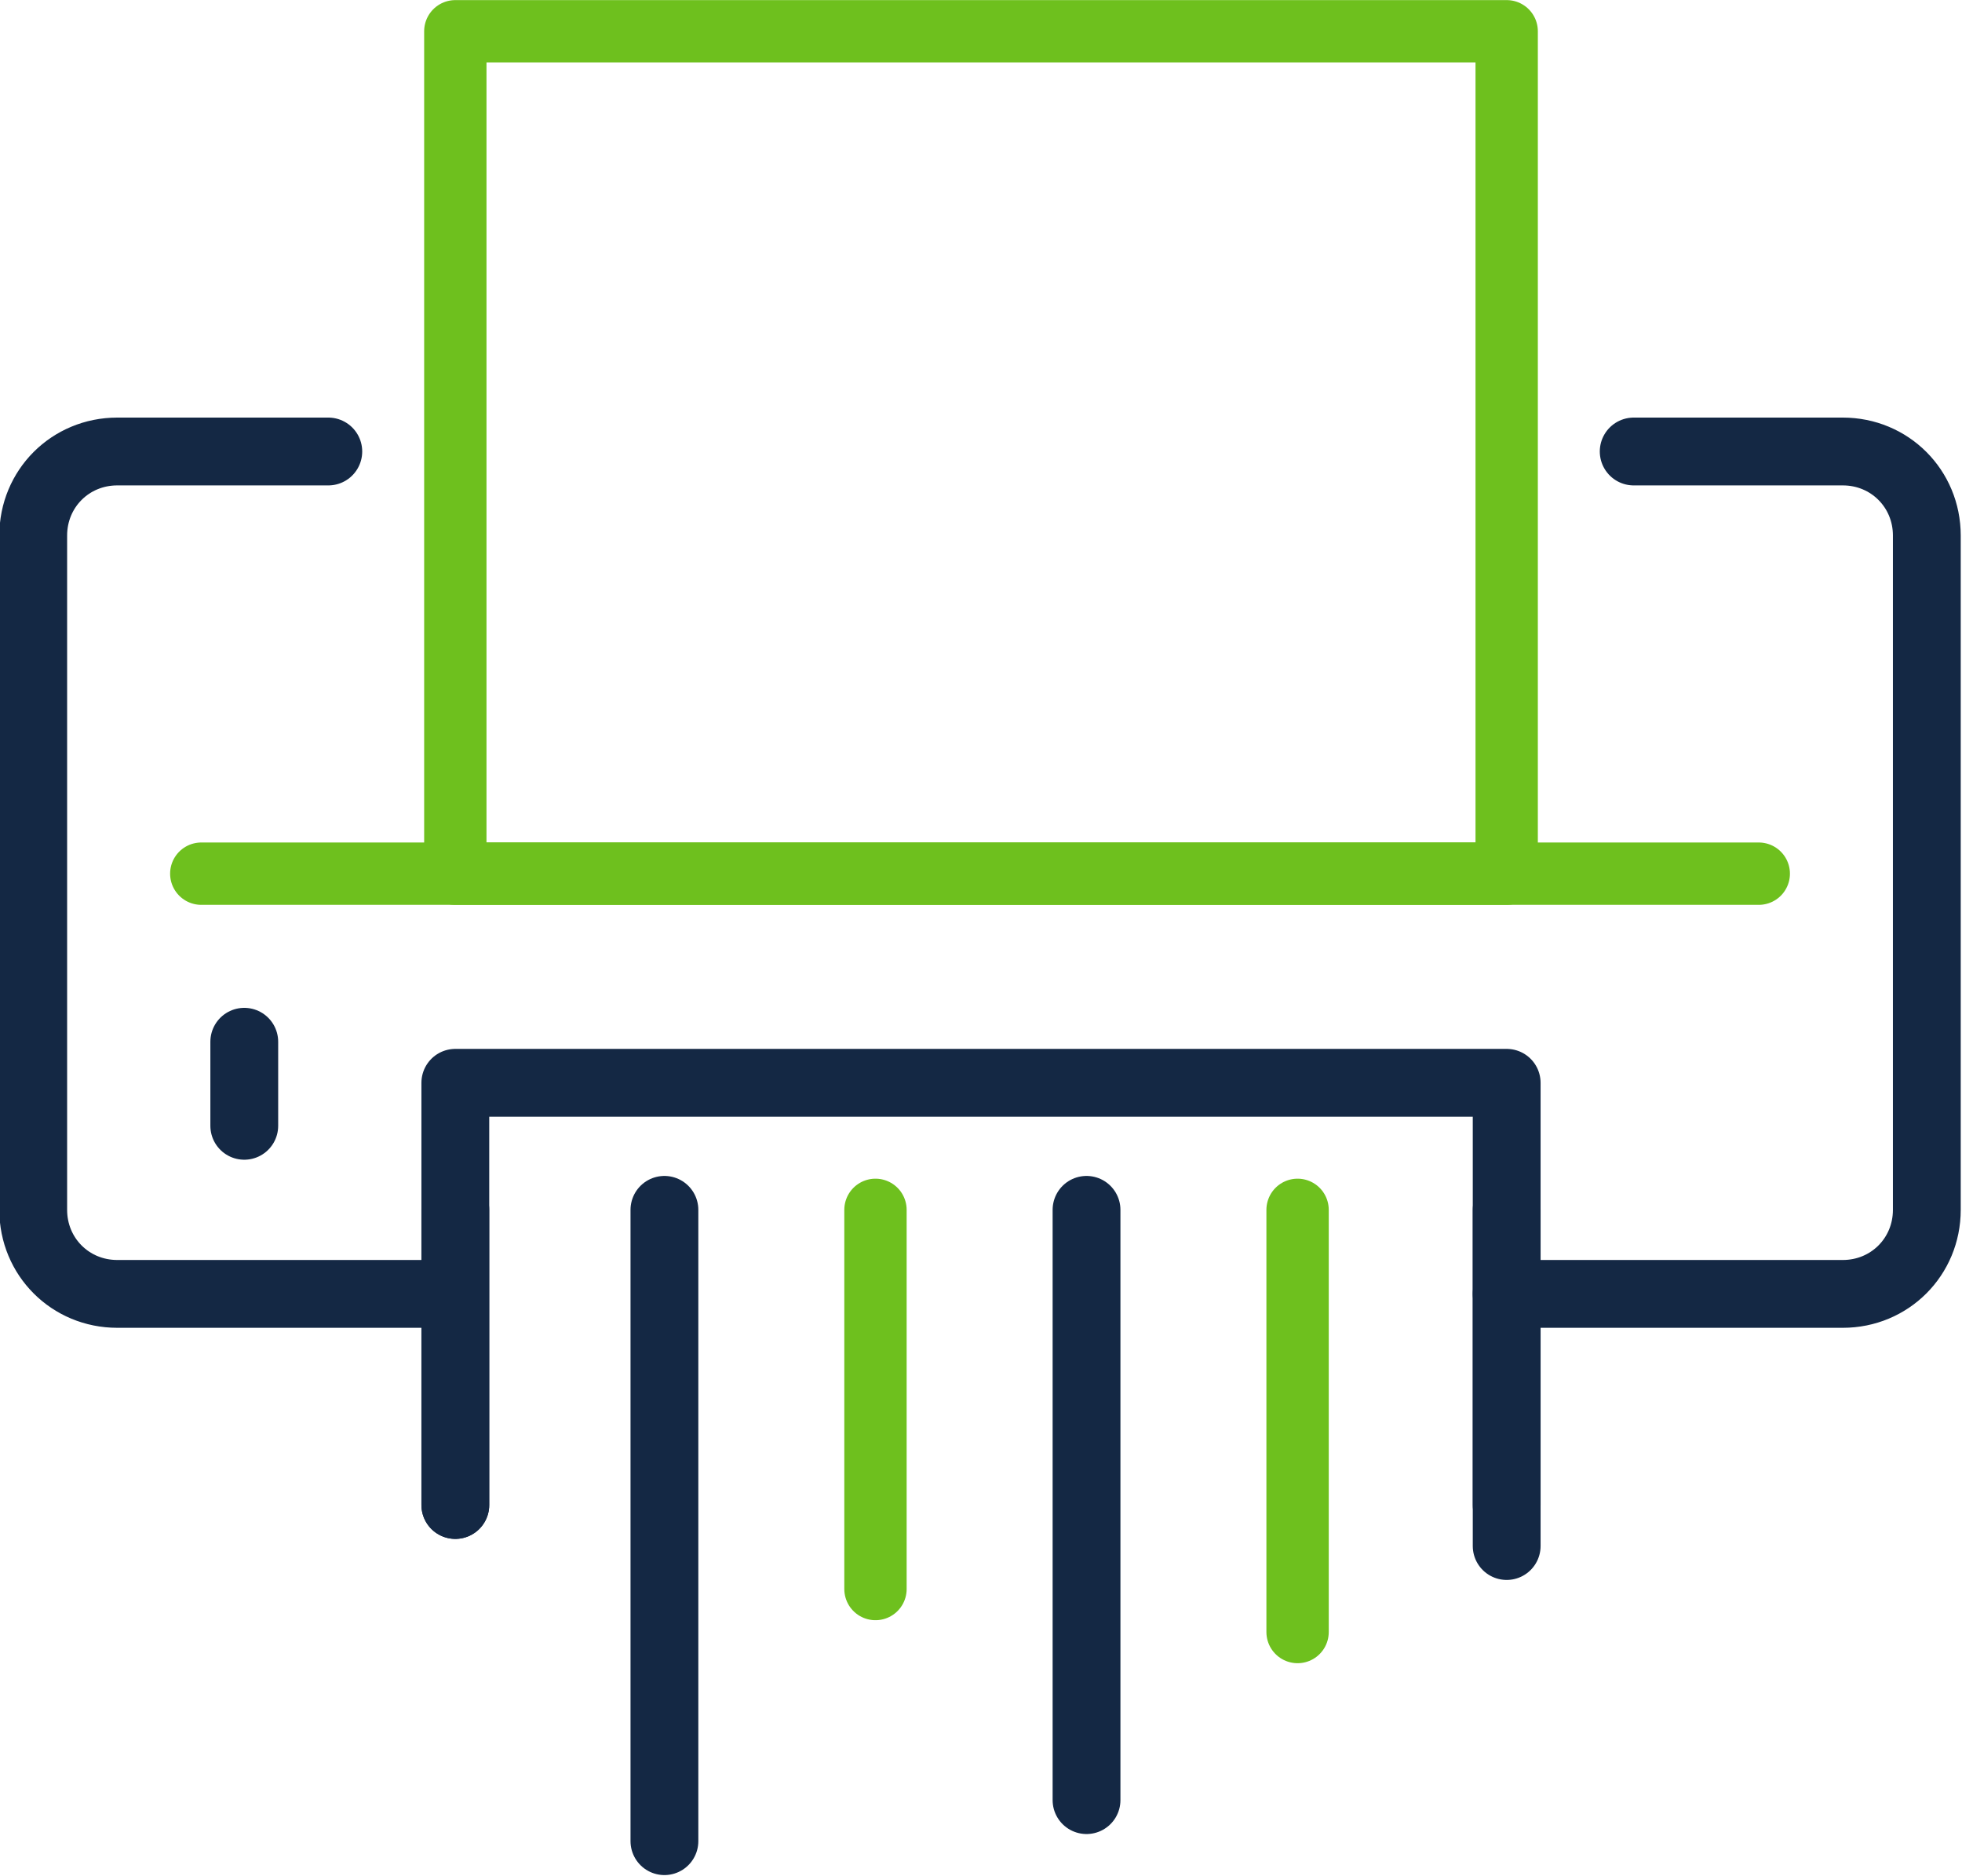 <?xml version="1.0" encoding="utf-8"?>
<!-- Generator: Adobe Illustrator 25.2.1, SVG Export Plug-In . SVG Version: 6.00 Build 0)  -->
<svg version="1.1" id="Layer_1" xmlns="http://www.w3.org/2000/svg" xmlns:xlink="http://www.w3.org/1999/xlink" x="0px" y="0px"
	 viewBox="0 0 100.4 96" style="enable-background:new 0 0 100.4 96;" xml:space="preserve">
<style type="text/css">
	.st0{fill:none;stroke:#142844;stroke-width:3.47;stroke-linecap:round;stroke-linejoin:round;}
	.st1{fill:none;stroke:#6EC01E;stroke-width:3.19;stroke-linecap:round;stroke-linejoin:round;}
</style>
<path class="st0" d="M77.1,66.2h17.2c2.4,0,4.3-1.9,4.3-4.3c0,0,0,0,0,0V27.4c0-2.4-1.9-4.3-4.3-4.3c0,0,0,0,0,0H83.6"/>
<path class="st0" d="M16.8,23.1H6c-2.4,0-4.3,1.9-4.3,4.3v34.5c0,2.4,1.9,4.3,4.3,4.3l0,0h17.2"/>
<rect x="23.3" y="1.6" class="st1" width="53.8" height="43.1"/>
<polyline class="st0" points="23.3,77 23.3,55.4 77.1,55.4 77.1,77 "/>
<line class="st1" x1="10.3" y1="44.7" x2="90" y2="44.7"/>
<line class="st0" x1="12.5" y1="53.3" x2="12.5" y2="57.6"/>
<line class="st1" x1="44.8" y1="61.9" x2="44.8" y2="81.3"/>
<line class="st0" x1="34" y1="61.9" x2="34" y2="94.2"/>
<line class="st0" x1="55.6" y1="61.9" x2="55.6" y2="92.1"/>
<line class="st1" x1="66.4" y1="61.9" x2="66.4" y2="83.5"/>
<line class="st0" x1="77.1" y1="61.9" x2="77.1" y2="79.1"/>
<line class="st0" x1="23.3" y1="61.9" x2="23.3" y2="77"/>
</svg>
